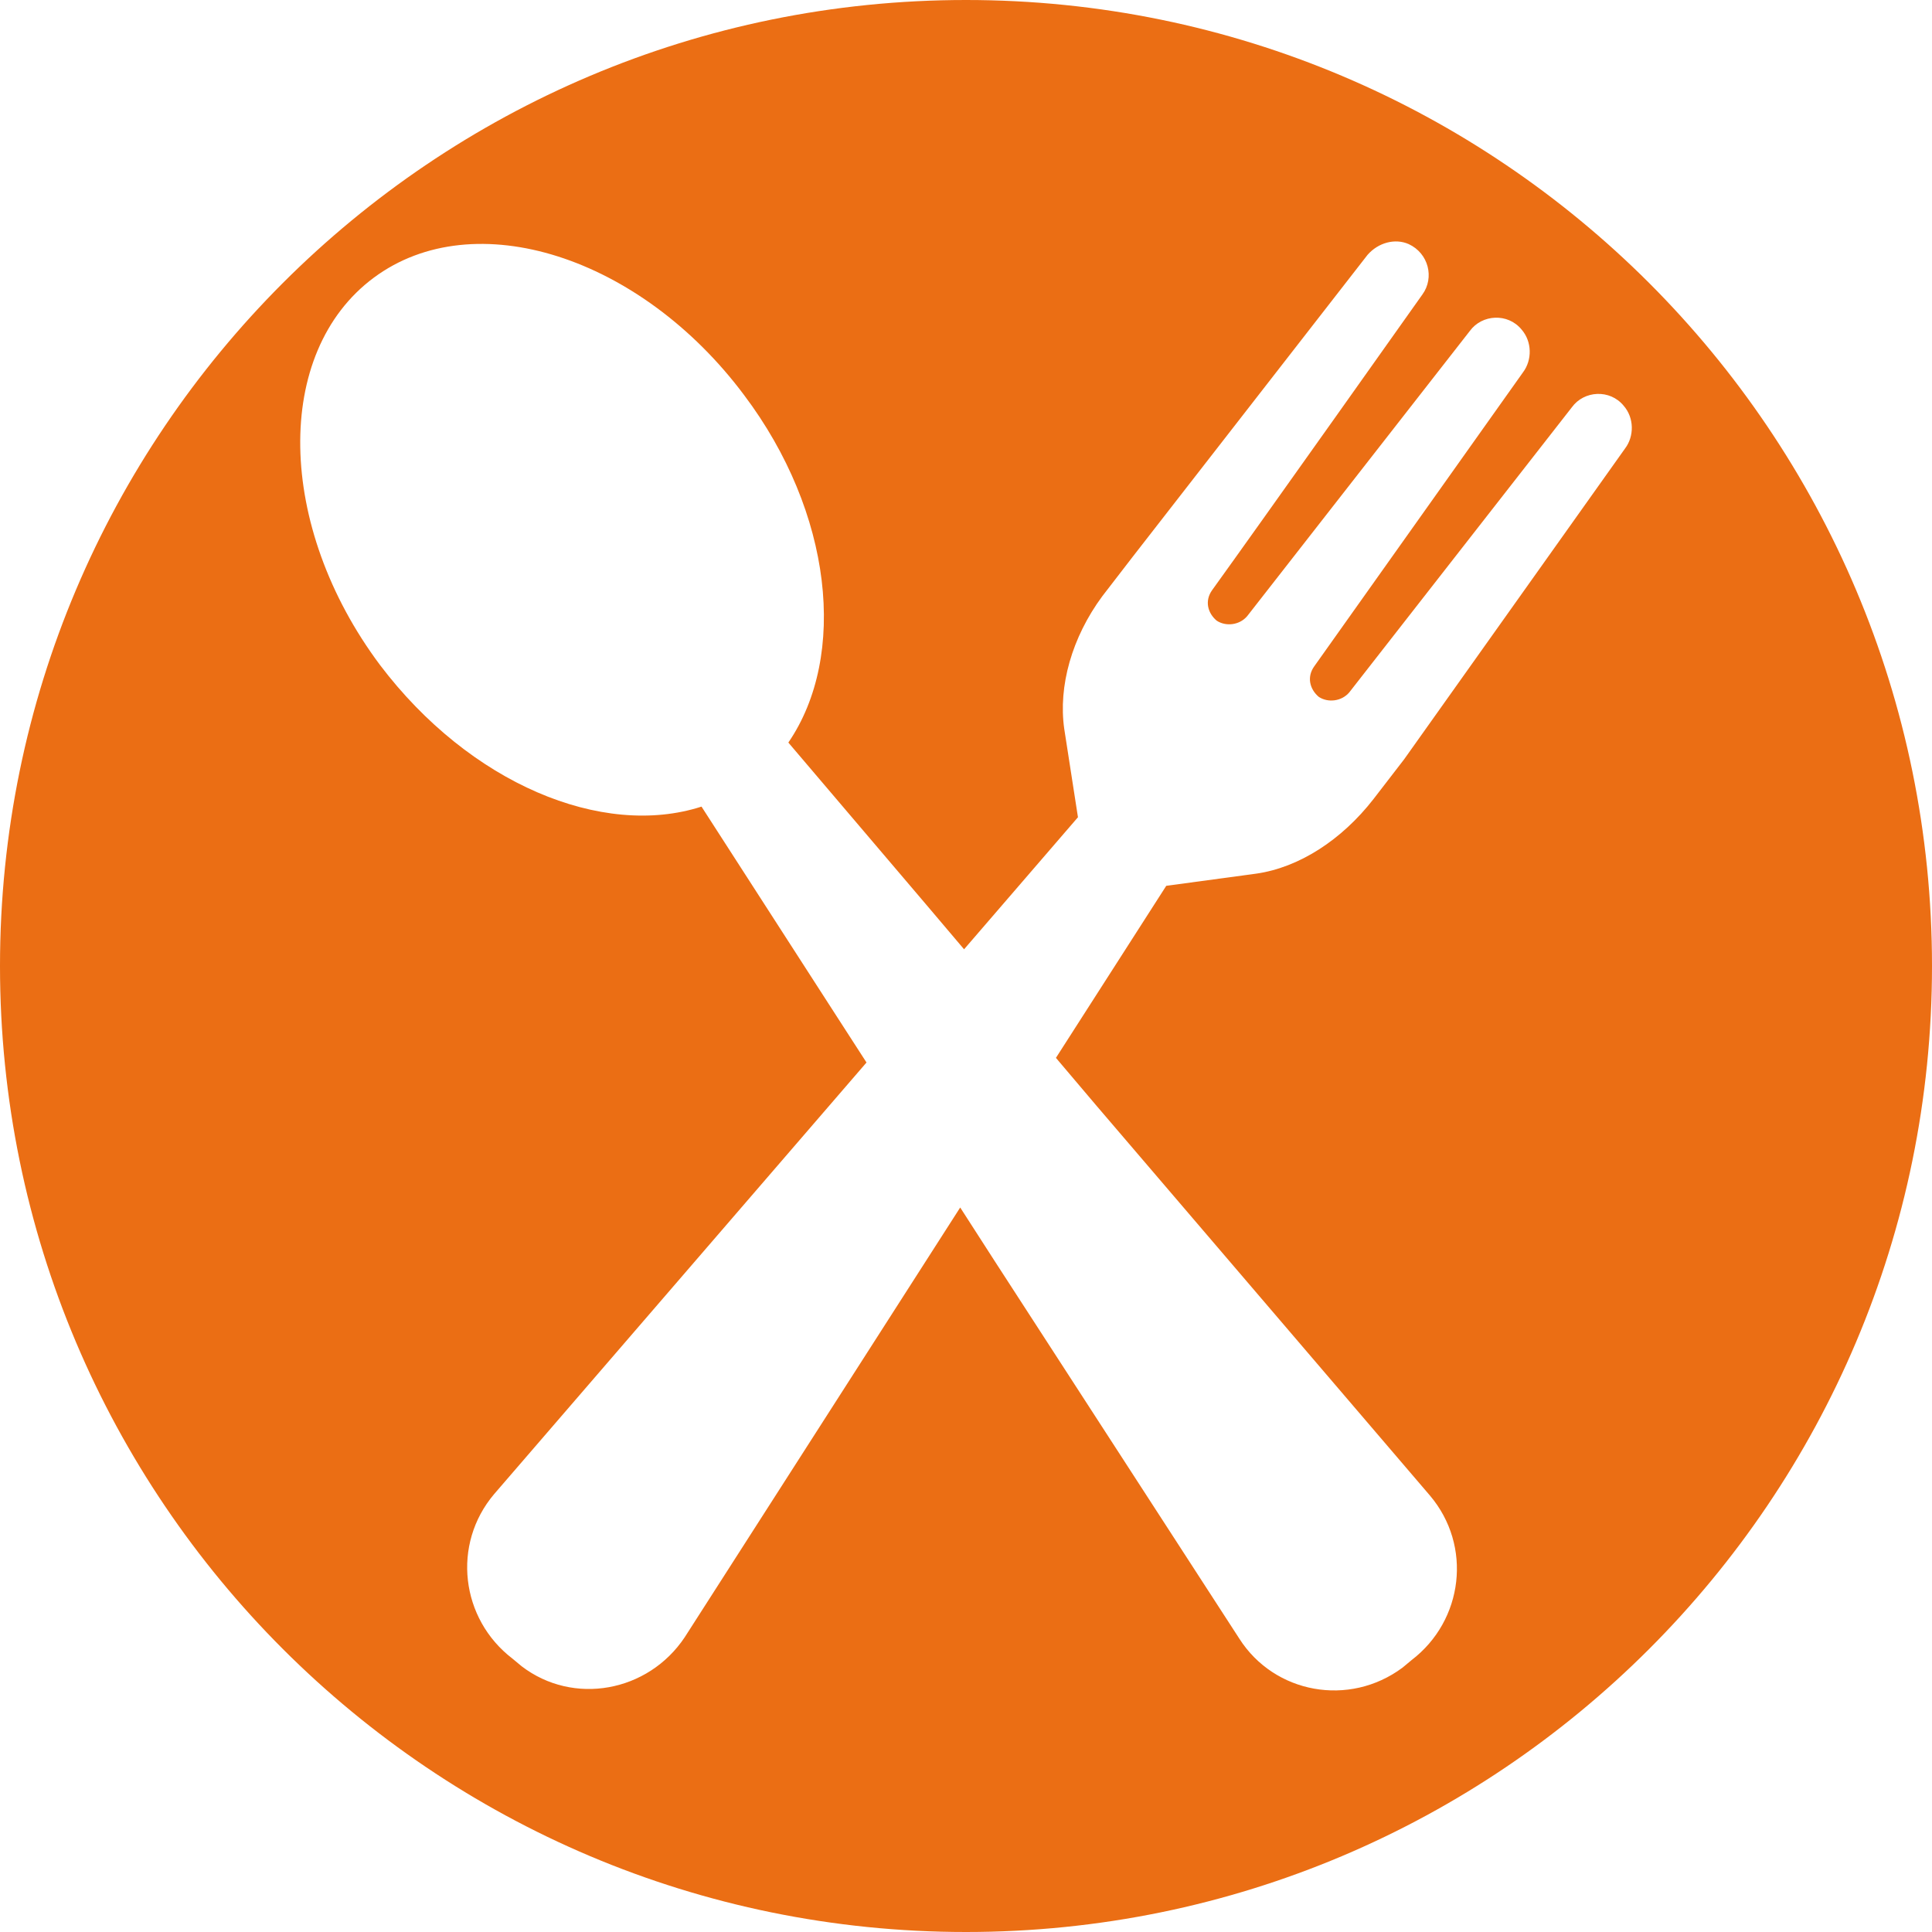 <?xml version="1.0" encoding="utf-8"?>
<!-- Generator: Adobe Illustrator 27.9.0, SVG Export Plug-In . SVG Version: 6.00 Build 0)  -->
<svg version="1.1" id="Livello_1" xmlns="http://www.w3.org/2000/svg" xmlns:xlink="http://www.w3.org/1999/xlink" x="0px" y="0px"
	 viewBox="0 0 200 200" style="enable-background:new 0 0 200 200;" xml:space="preserve" fill="#eb6e14">
<style type="text/css">
	.st0{fill-rule:evenodd;clip-rule:evenodd;}
	.st1{fill:#E99A28;}
</style>
<path d="M100,0C44.77,0,0,44.77,0,100s44.77,100,100,100c55.23,0,100-44.77,100-100S155.23,0,100,0z M168.23,46.42l-22.88,32.19
	l-3.16,4.1c-3.31,4.26-7.73,7.1-12.15,7.73l-9.31,1.26l-11.42,17.81l4.16,4.91l34.55,40.39c4.42,5.21,3.47,12.94-1.89,17.04
	l-0.95,0.79c-5.52,4.1-13.25,2.68-16.88-3l-25.25-38.97L99.4,125l-28.52,44.49c-3.79,5.68-11.52,7.1-16.88,3l-0.95-0.79
	c-5.36-4.1-6.31-11.83-1.89-17.04l38.54-44.67l-3.35-5.19L72.62,83.5l0,0c-10.26,3.31-23.98-2.37-33.29-14.67
	C28.6,54.47,28.28,36.48,38.69,28.75c10.41-7.73,27.61-2.21,38.34,12.15c9.15,12.15,10.73,26.98,4.58,35.97l14.36,16.88l3.83,4.52
	l11.79-13.67l-1.42-9.15c-0.63-4.42,0.79-9.47,3.94-13.73l3.16-4.1l24.3-31.24c1.1-1.26,2.84-1.74,4.26-1.11
	c2.05,0.95,2.68,3.47,1.42,5.21c0,0-16.88,23.83-21.77,30.61c-0.79,1.1-0.47,2.37,0.47,3.16c0.95,0.63,2.37,0.47,3.16-0.47
	c5.05-6.47,23.04-29.51,23.04-29.51c1.26-1.74,3.94-1.89,5.36-0.16c1.1,1.26,1.1,3.16,0.16,4.42l-21.62,30.45
	c-0.79,1.1-0.47,2.37,0.47,3.16c0.95,0.63,2.37,0.47,3.16-0.47c5.05-6.47,23.04-29.51,23.04-29.51c1.26-1.74,3.94-1.89,5.36-0.16
	l0,0C169.18,43.26,169.18,45.16,168.23,46.42z"/>
</svg>
